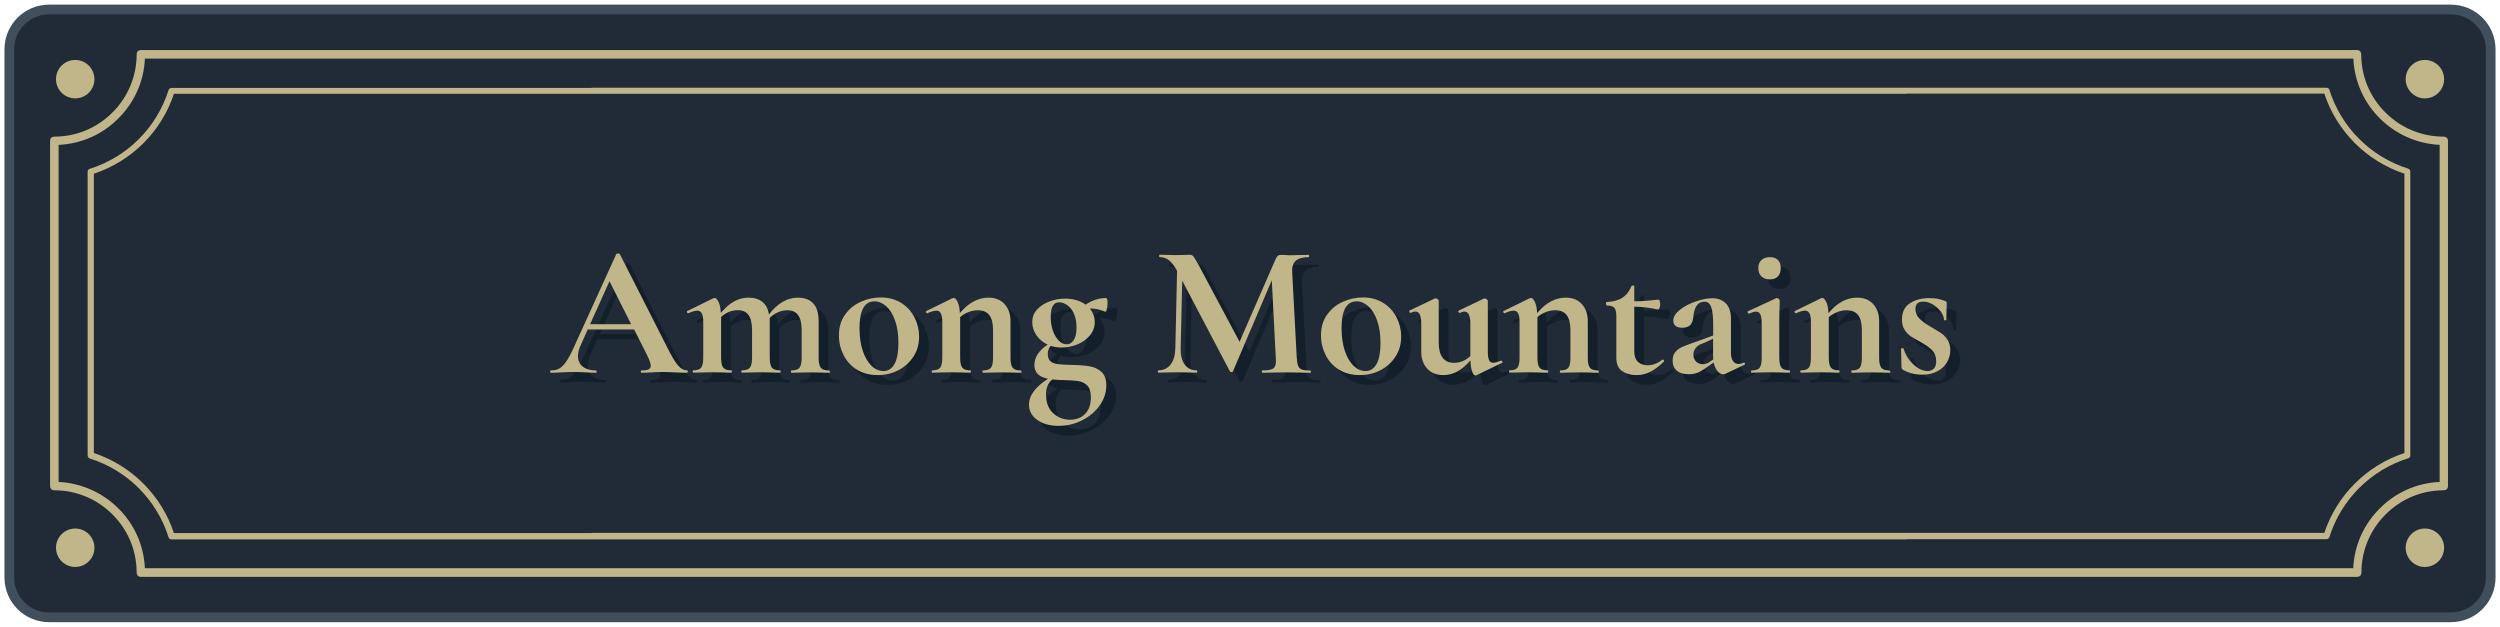 <?xml version="1.0" encoding="UTF-8"?>
<svg id="_レイヤー_2" xmlns="http://www.w3.org/2000/svg" width="90.87mm" height="22.78mm" version="1.1" viewBox="0 0 257.59 64.56">
  <!-- Generator: Adobe Illustrator 29.4.0, SVG Export Plug-In . SVG Version: 2.1.0 Build 152)  -->
  <g>
    <rect x=".96" y=".97" width="255.67" height="62.63" rx="4.1" ry="4.1" fill="#212a37"/>
    <path d="M252.53,64.1H5.06c-2.54,0-4.6-2.06-4.6-4.6V5.07C.46,2.53,2.52.47,5.06.47h247.47c2.54,0,4.6,2.06,4.6,4.6v54.43c0,2.54-2.06,4.6-4.6,4.6ZM5.06,1.47c-1.99,0-3.6,1.62-3.6,3.6v54.43c0,1.98,1.61,3.6,3.6,3.6h247.47c1.99,0,3.6-1.62,3.6-3.6V5.07c0-1.98-1.62-3.6-3.6-3.6,0,0-247.47,0-247.47,0Z" fill="#414e5b"/>
  </g>
  <g>
    <path d="M240.01,9.24c-.04-.14-.17-.21-.31-.21H60.94v.02H17.68c-.14,0-.26.09-.31.21-1.21,3.87-4.26,6.92-8.13,8.13-.14.04-.21.17-.21.31v29.22c0,.14.09.26.21.31,3.87,1.21,6.92,4.26,8.13,8.13.04.14.17.21.31.21h178.76v-.02h43.26c.14,0,.26-.09.31-.21,1.21-3.87,4.26-6.92,8.13-8.13.14-.04.21-.17.21-.31v-29.22c0-.14-.09-.26-.21-.31-3.87-1.21-6.92-4.26-8.13-8.13h0ZM247.74,46.67c-3.89,1.28-6.97,4.35-8.25,8.23H60.95v.02H17.92c-1.28-3.89-4.36-6.96-8.25-8.25v-28.78c3.89-1.28,6.97-4.35,8.25-8.23h178.53v-.02h43.04c1.28,3.89,4.36,6.96,8.25,8.25v28.78h0Z" fill="#c0b68a"/>
    <path d="M252.09,14.19c-.08-.08-.19-.12-.31-.12-2.34,0-4.45-.94-6-2.49s-2.49-3.64-2.49-6c0-.11-.04-.23-.12-.31s-.19-.12-.31-.12H14.51c-.11,0-.23.04-.31.12s-.12.19-.12.31c0,2.34-.94,4.45-2.49,6s-3.64,2.49-6,2.49c-.11,0-.23.04-.31.12s-.12.19-.12.31v35.58c0,.11.04.23.12.31s.19.12.31.12c2.34,0,4.45.94,6,2.49s2.49,3.64,2.49,6c0,.11.04.23.12.31s.19.12.31.12h228.37c.11,0,.23-.04.31-.12s.12-.19.12-.31c0-2.34.94-4.45,2.49-6s3.64-2.49,6-2.49c.11,0,.23-.04.31-.12s.12-.19.12-.31V14.49c0-.11-.04-.23-.12-.31h-.02,0ZM251.36,49.65c-2.41.11-4.58,1.13-6.16,2.73-1.6,1.59-2.63,3.76-2.73,6.16H14.93c-.11-2.41-1.13-4.58-2.73-6.16-1.59-1.59-3.76-2.61-6.16-2.73V14.92c2.41-.11,4.58-1.13,6.16-2.73,1.6-1.59,2.63-3.76,2.73-6.16h227.55c.11,2.41,1.13,4.58,2.73,6.16,1.59,1.59,3.76,2.61,6.16,2.73v34.72h-.01Z" fill="#c0b68a"/>
  </g>
  <g>
    <g>
      <circle cx="7.75" cy="8.15" r="1.98" fill="#c0b68a"/>
      <circle cx="7.75" cy="56.43" r="1.98" fill="#c0b68a"/>
    </g>
    <g>
      <circle cx="249.85" cy="8.15" r="1.98" fill="#c0b68a"/>
      <circle cx="249.85" cy="56.43" r="1.98" fill="#c0b68a"/>
    </g>
  </g>
  <g>
    <path d="M71.85,39.28c0,.08-.03.12-.1.12-.26,0-.66-.01-1.2-.04-.57-.03-.98-.04-1.22-.04-.32,0-.72.01-1.18.04-.44.03-.79.04-1.05.04-.05,0-.08-.04-.08-.12s.03-.12.08-.12c.34,0,.58-.04.73-.11s.22-.2.22-.38c0-.22-.13-.59-.39-1.11l-1.32-2.62h-4.78l-.76,1.69c-.17.38-.25.73-.25,1.05,0,.47.17.83.5,1.09s.77.39,1.33.39c.06,0,.1.04.1.12s-.03.12-.1.12c-.23,0-.57-.01-1.01-.04-.49-.03-.92-.04-1.28-.04s-.77.01-1.26.04c-.44.03-.8.04-1.07.04-.05,0-.08-.04-.08-.12s.03-.12.08-.12c.36,0,.67-.07.91-.22s.49-.41.74-.8c.25-.38.54-.95.87-1.7l4.22-9.27s.08-.06.18-.06c.1,0,.16.02.18.06l4.86,9.56c.45.92.83,1.55,1.13,1.9.3.35.61.52.93.52.06,0,.1.04.1.12ZM61.8,34.4h4.23l-2.23-4.43-2,4.43Z" fill="#131f2b"/>
    <path d="M86.55,39.28c0,.08-.03.12-.08.12-.34,0-.6,0-.8-.02l-1.17-.02-1.13.02c-.21.01-.48.02-.82.02-.04,0-.06-.04-.06-.12s.02-.12.06-.12c.4,0,.68-.09.83-.28.15-.19.22-.54.22-1.06v-2.8c0-.7-.12-1.22-.36-1.55-.24-.34-.61-.51-1.1-.51-.34,0-.67.07-.99.21-.32.14-.6.34-.84.58v4.06c0,.52.07.87.22,1.06.15.19.42.28.83.28.05,0,.08.04.08.12s-.03.12-.08.12c-.34,0-.6,0-.8-.02l-1.17-.02-1.13.02c-.21.01-.48.02-.82.02-.04,0-.06-.04-.06-.12s.02-.12.06-.12c.4,0,.68-.09.83-.28.15-.19.22-.54.22-1.06v-2.8c0-.7-.12-1.22-.36-1.55-.24-.34-.61-.51-1.1-.51-.31,0-.62.06-.92.18-.3.12-.57.3-.81.52v4.16c0,.52.07.87.22,1.06.15.19.42.28.83.28.04,0,.06.04.06.12s-.02.12-.06.12c-.34,0-.6,0-.8-.02l-1.17-.02-1.15.02c-.19.01-.46.02-.8.02-.04,0-.06-.04-.06-.12s.02-.12.06-.12c.4,0,.67-.09.82-.28.14-.19.21-.54.21-1.06v-3.65c0-.4-.05-.7-.15-.88-.1-.19-.25-.28-.46-.28-.22,0-.53.09-.93.27h-.04s-.07-.03-.09-.1-.02-.1,0-.12l2.7-1.32c.08-.03.12-.04.14-.04.14,0,.28.14.41.42.13.28.21.65.23,1.12.88-1.05,1.83-1.57,2.84-1.57.61,0,1.09.15,1.46.45.36.3.58.73.66,1.28.89-1.15,1.88-1.73,2.97-1.73.7,0,1.23.2,1.6.6.37.4.55,1.01.55,1.83v3.73c0,.52.07.87.22,1.06.15.19.42.28.83.28.05,0,.08.04.08.12Z" fill="#131f2b"/>
    <path d="M89.32,39.1c-.6-.37-1.07-.87-1.39-1.5-.32-.63-.49-1.31-.49-2.05,0-.84.21-1.56.64-2.15.43-.59.97-1.03,1.63-1.32.66-.29,1.34-.44,2.04-.44.8,0,1.5.19,2.1.56.6.38,1.05.87,1.37,1.49.32.62.48,1.27.48,1.97,0,.78-.19,1.47-.58,2.07s-.91,1.07-1.56,1.41c-.65.34-1.36.5-2.13.5-.8,0-1.51-.18-2.11-.55ZM93.17,38.49c.27-.5.4-1.21.4-2.15s-.12-1.68-.35-2.33c-.23-.65-.54-1.14-.91-1.47-.38-.33-.78-.5-1.2-.5-1.04,0-1.55.93-1.55,2.78,0,.87.11,1.64.33,2.3.22.67.52,1.18.89,1.55.38.37.79.55,1.24.55.51,0,.89-.25,1.16-.75Z" fill="#131f2b"/>
    <path d="M106.27,39.28c0,.08-.02.12-.06.12-.34,0-.6,0-.8-.02l-1.17-.02-1.13.02c-.21.01-.48.02-.82.02-.04,0-.06-.04-.06-.12s.02-.12.06-.12c.4,0,.67-.09.82-.28.14-.19.21-.54.21-1.06v-2.8c0-.7-.13-1.22-.38-1.55-.25-.34-.65-.51-1.19-.51-.31,0-.63.06-.96.19-.33.13-.62.3-.86.52v4.14c0,.52.07.87.22,1.06.15.19.42.28.83.28.04,0,.06.04.06.12s-.02.12-.06.12c-.34,0-.6,0-.8-.02l-1.17-.02-1.15.02c-.19.01-.46.02-.8.02-.04,0-.06-.04-.06-.12s.02-.12.06-.12c.4,0,.67-.09.82-.28.14-.19.21-.54.21-1.06v-3.65c0-.4-.05-.7-.15-.88-.1-.19-.25-.28-.46-.28-.22,0-.53.09-.93.27h-.04s-.07-.03-.09-.1-.02-.1,0-.12l2.7-1.32c.08-.03.12-.04.14-.04.14,0,.28.14.41.42.13.28.21.66.23,1.14.89-1.06,1.88-1.59,2.95-1.59.7,0,1.25.22,1.66.67.41.45.61,1.03.61,1.76v3.73c0,.52.07.87.22,1.06.15.19.42.28.83.28.04,0,.06.04.06.12Z" fill="#131f2b"/>
    <path d="M113.27,38.74c.49.08.89.27,1.22.57.33.3.5.77.5,1.39,0,.73-.22,1.41-.67,2.05-.45.64-1.05,1.16-1.81,1.54-.76.39-1.57.58-2.44.58s-1.63-.2-2.2-.61-.85-.94-.85-1.6c0-.91.65-1.79,1.96-2.64-.93-.18-1.4-.65-1.4-1.4,0-.8.45-1.51,1.36-2.12-.49-.23-.88-.56-1.16-.98-.28-.42-.42-.86-.42-1.33,0-.52.17-.96.51-1.32.34-.36.77-.64,1.29-.83s1.06-.28,1.6-.28c.82,0,1.52.21,2.1.62.67-.45,1.37-.68,2.1-.68.1,0,.16.18.16.54,0,.19-.03.4-.08.61s-.1.3-.16.26c-.53-.22-1.01-.33-1.44-.33h-.16c.35.41.52.88.52,1.4s-.17.98-.51,1.38c-.34.4-.77.71-1.29.92-.52.21-1.07.32-1.62.32-.4,0-.77-.06-1.11-.17-.21.22-.31.5-.31.83s.09.6.28.76c.19.16.44.25.75.29.31.04.77.07,1.38.08.76.01,1.39.06,1.87.14ZM112.82,43.63c.39-.41.58-.98.58-1.69,0-.56-.12-.96-.36-1.21s-.55-.41-.93-.47c-.38-.06-.94-.09-1.66-.11-.12,0-.28,0-.49-.02-.21-.01-.38-.03-.52-.04-.44.32-.66.84-.66,1.55,0,.83.24,1.47.73,1.92s1.07.68,1.74.68,1.19-.21,1.57-.62ZM109.26,33.61c0,.54.08,1.03.23,1.47.16.43.36.77.61,1.02.25.25.52.37.81.37s.52-.14.72-.43c.19-.28.29-.72.29-1.3s-.09-1.03-.27-1.43c-.18-.4-.41-.69-.69-.88-.28-.19-.55-.29-.83-.29-.58,0-.87.49-.87,1.48Z" fill="#131f2b"/>
    <path d="M136.07,39.28c0,.08-.01.12-.04.12-.44,0-.79,0-1.05-.02l-1.44-.02-1.46.02c-.25.01-.58.02-1.01.02-.04,0-.06-.04-.06-.12s.02-.12.06-.12c.54,0,.91-.06,1.11-.19.19-.13.29-.4.29-.82l-.02-.33-.41-7.95-4,9.38c-.03.05-.08.08-.16.08s-.13-.03-.16-.08l-4.91-9.34-.16,7.01c-.01.7.13,1.25.42,1.64.29.39.7.59,1.23.59.04,0,.06.04.06.12s-.02.12-.06.12c-.35,0-.62,0-.82-.02l-1.07-.02-1.22.02c-.21.01-.49.02-.84.02-.04,0-.06-.04-.06-.12s.02-.12.06-.12c.53,0,.95-.2,1.26-.6.31-.4.47-.94.49-1.63l.18-8.04-.02-.02c-.26-.48-.53-.83-.81-1.05s-.6-.33-.96-.33c-.04,0-.06-.04-.06-.12s.02-.12.06-.12l.91.02c.18.01.41.02.7.02l1.03-.02c.12-.01.27-.02.45-.02.17,0,.3.06.39.18.09.12.26.4.51.84l4.24,7.95,3.69-8.47c.08-.18.16-.31.24-.38.08-.07.2-.11.34-.11.12,0,.25,0,.4.02.15.01.32.02.51.02l1.15-.02c.18-.01.44-.02.78-.02.04,0,.06.04.06.12s-.02.12-.06.12c-.61,0-1.05.12-1.32.37-.27.25-.4.63-.37,1.15l.47,8.82c.03.4.07.69.15.87.07.18.2.3.39.37s.48.1.88.1c.03,0,.04.04.04.12Z" fill="#131f2b"/>
    <path d="M138.99,39.1c-.6-.37-1.07-.87-1.39-1.5-.32-.63-.49-1.31-.49-2.05,0-.84.21-1.56.64-2.15.43-.59.97-1.03,1.63-1.32.66-.29,1.34-.44,2.04-.44.8,0,1.5.19,2.1.56s1.05.87,1.37,1.49c.32.62.48,1.27.48,1.97,0,.78-.19,1.47-.58,2.07-.39.6-.91,1.07-1.56,1.41-.65.34-1.36.5-2.13.5-.8,0-1.51-.18-2.11-.55ZM142.84,38.49c.27-.5.4-1.21.4-2.15s-.12-1.68-.35-2.33c-.23-.65-.54-1.14-.91-1.47-.38-.33-.78-.5-1.2-.5-1.04,0-1.55.93-1.55,2.78,0,.87.11,1.64.33,2.3.22.67.52,1.18.89,1.55.38.37.79.55,1.24.55.51,0,.89-.25,1.16-.75Z" fill="#131f2b"/>
    <path d="M155.69,38.14s.07.03.11.1c.03.07.03.1,0,.12l-2.68,1.3s-.06.02-.1.02c-.13,0-.24-.14-.34-.42-.1-.28-.15-.66-.17-1.14-.86,1.01-1.78,1.52-2.78,1.52-.71,0-1.27-.22-1.68-.67s-.61-1.03-.61-1.76v-2.86c0-.84-.2-1.26-.6-1.26-.14,0-.3.05-.49.14h-.02c-.05,0-.09-.04-.12-.11-.03-.07-.02-.11.02-.13l2.6-1.24.1-.02c.06,0,.13.03.2.09s.11.11.11.17v4.29c0,1.4.54,2.1,1.61,2.1.28,0,.57-.06.86-.18s.55-.29.79-.52v-3.32c0-.84-.2-1.26-.6-1.26-.14,0-.31.05-.51.14h-.02s-.07-.04-.1-.11c-.03-.07-.02-.11.02-.13l2.6-1.24s.06-.02.1-.02c.06,0,.13.03.2.09.07.06.11.11.11.17v5.17c0,.44.04.75.13.93.08.18.22.27.42.27.18,0,.45-.07.8-.21h.04Z" fill="#131f2b"/>
    <path d="M165.75,39.28c0,.08-.02.12-.06.12-.34,0-.6,0-.8-.02l-1.16-.02-1.13.02c-.21.01-.48.02-.82.02-.04,0-.06-.04-.06-.12s.02-.12.06-.12c.4,0,.67-.09.82-.28.14-.19.21-.54.21-1.06v-2.8c0-.7-.13-1.22-.38-1.55-.25-.34-.65-.51-1.2-.51-.31,0-.63.06-.96.19-.33.13-.62.3-.86.52v4.14c0,.52.07.87.22,1.06.15.19.42.28.83.28.04,0,.06.04.06.12s-.02.12-.06.12c-.34,0-.6,0-.8-.02l-1.17-.02-1.15.02c-.19.01-.46.02-.8.02-.04,0-.06-.04-.06-.12s.02-.12.06-.12c.4,0,.67-.09.82-.28.14-.19.21-.54.21-1.06v-3.65c0-.4-.05-.7-.15-.88-.1-.19-.25-.28-.46-.28-.22,0-.53.09-.93.27h-.04s-.07-.03-.09-.1c-.02-.06-.02-.1,0-.12l2.7-1.32c.08-.03.12-.04.14-.04.14,0,.28.14.41.42.13.28.21.66.23,1.14.89-1.06,1.88-1.59,2.95-1.59.7,0,1.25.22,1.66.67s.61,1.03.61,1.76v3.73c0,.52.07.87.22,1.06.15.19.42.28.83.28.04,0,.06.04.06.12Z" fill="#131f2b"/>
    <path d="M172.32,38.04c.05,0,.09.03.13.08.03.05.03.09-.01.12-.48.48-.94.83-1.4,1.06-.45.23-.93.34-1.44.34-.57,0-1.06-.14-1.46-.41-.4-.27-.6-.73-.6-1.38v-4.31c0-.4-.07-.68-.21-.84-.14-.16-.4-.23-.78-.23-.01,0-.03-.02-.05-.06-.02-.04-.03-.08-.03-.12,0-.05,0-.09.02-.13.01-.03.03-.05.06-.05.66-.03,1.19-.17,1.6-.43.41-.26.72-.65.94-1.19.03-.05.08-.08.17-.08s.13.03.13.08v1.55c.75-.01,1.59-.07,2.53-.18.03,0,.06.05.09.15.03.1.05.2.05.32,0,.13-.02.26-.07.38-.05.12-.09.18-.15.17-.84-.18-1.66-.28-2.45-.29v4.6c0,.49.13.85.38,1.09.25.23.59.35,1,.35.52,0,1.02-.19,1.52-.58l.04-.02Z" fill="#131f2b"/>
    <path d="M180.69,38.35c.05,0,.09.03.11.09.02.06,0,.1-.05.13l-2,.95c-.05.03-.12.04-.19.04-.21,0-.41-.11-.59-.33-.19-.22-.32-.52-.4-.89l-.84.58c-.3.22-.58.38-.83.48-.26.1-.55.15-.87.15-.56,0-.98-.12-1.26-.37-.29-.25-.43-.59-.43-1.03,0-.35.08-.63.25-.85.17-.21.38-.38.63-.51.25-.12.61-.26,1.06-.42l.49-.17,1.75-.64v-1.11c0-.83-.07-1.43-.2-1.81-.14-.38-.37-.56-.69-.56-.69,0-1.07.53-1.16,1.59-.04.39-.15.67-.34.84-.19.17-.45.25-.79.25s-.56-.07-.71-.2c-.15-.14-.22-.31-.22-.53,0-.39.23-.76.68-1.12s1-.64,1.64-.86c.64-.22,1.21-.33,1.7-.33.57,0,1.03.18,1.39.53s.53.9.53,1.62v3.44c0,.38.07.67.2.87.14.21.33.31.57.31.18,0,.37-.04.56-.14h.02ZM177.53,38c-.01-.05-.02-.14-.02-.25v-1.86l-.83.39s-.17.06-.39.15c-.22.08-.41.22-.57.42-.16.19-.24.42-.24.68,0,.31.1.55.3.73.2.18.43.26.69.26.21,0,.42-.07.64-.21l.43-.29Z" fill="#131f2b"/>
    <path d="M181.43,39.28c0-.08.02-.12.06-.12.4,0,.67-.09.82-.28.14-.19.21-.54.21-1.06v-3.48c0-.44-.05-.76-.14-.95-.09-.19-.24-.29-.45-.29-.17,0-.41.07-.72.21h-.02c-.05,0-.09-.04-.12-.11-.03-.07-.02-.11.02-.13l2.93-1.36.06-.02c.06,0,.13.03.19.1.06.06.1.12.1.17v.43c-.03.52-.04,1.15-.04,1.9v3.52c0,.52.07.87.22,1.06.15.19.42.28.83.28.04,0,.06.04.06.12s-.02.12-.06.12c-.34,0-.6,0-.8-.02l-1.17-.02-1.15.02c-.19.01-.46.02-.8.02-.04,0-.06-.04-.06-.12ZM182.48,29.47c-.21-.21-.31-.5-.31-.87,0-.34.11-.61.32-.81.21-.2.5-.3.87-.3s.64.1.83.29c.19.19.29.47.29.82,0,.38-.1.67-.29.87-.19.21-.47.31-.83.31s-.67-.1-.87-.31Z" fill="#131f2b"/>
    <path d="M195.79,39.28c0,.08-.02.12-.06.12-.34,0-.6,0-.8-.02l-1.17-.02-1.13.02c-.21.01-.48.02-.82.02-.04,0-.06-.04-.06-.12s.02-.12.06-.12c.4,0,.67-.09.82-.28.14-.19.21-.54.21-1.06v-2.8c0-.7-.13-1.22-.38-1.55-.25-.34-.65-.51-1.2-.51-.31,0-.63.06-.96.19-.33.13-.62.3-.87.52v4.14c0,.52.07.87.22,1.06.15.19.42.28.83.28.04,0,.06.04.06.12s-.02.12-.06.12c-.34,0-.6,0-.8-.02l-1.17-.02-1.15.02c-.19.01-.46.02-.8.02-.04,0-.06-.04-.06-.12s.02-.12.06-.12c.4,0,.67-.09.82-.28.14-.19.21-.54.21-1.06v-3.65c0-.4-.05-.7-.15-.88-.1-.19-.25-.28-.46-.28-.22,0-.53.09-.93.27h-.04s-.07-.03-.09-.1c-.02-.06-.02-.1,0-.12l2.7-1.32c.08-.03.12-.04.14-.04.14,0,.28.14.41.42.13.28.21.66.23,1.14.89-1.06,1.88-1.59,2.95-1.59.7,0,1.25.22,1.66.67s.61,1.03.61,1.76v3.73c0,.52.07.87.22,1.06.15.19.42.28.83.28.04,0,.06.04.06.12Z" fill="#131f2b"/>
    <path d="M198.75,33.8c.27.27.65.56,1.16.85.49.29.86.51,1.1.67.24.16.46.39.65.68s.29.65.29,1.06c0,.44-.11.86-.33,1.24-.22.39-.55.7-.99.94-.44.24-.96.36-1.57.36-.71,0-1.39-.17-2.02-.52-.08-.08-.12-.16-.12-.23l-.04-1.92s.04-.06.11-.07c.07,0,.11,0,.13.03.21.65.55,1.2,1.03,1.65s.96.68,1.46.68c.27,0,.49-.08.65-.25.16-.17.24-.41.24-.74,0-.48-.14-.86-.41-1.14-.27-.28-.67-.57-1.2-.86-.45-.25-.8-.45-1.03-.6s-.44-.38-.62-.66c-.18-.28-.27-.63-.27-1.05,0-.76.27-1.32.82-1.68.54-.36,1.21-.53,2-.53.3,0,.57.02.81.06.24.04.51.12.81.23.12.04.17.11.17.21,0,.32,0,.58-.02.76l-.02.97s-.04.06-.12.06-.12-.02-.12-.06c0-.25-.1-.51-.31-.81-.21-.29-.48-.54-.81-.75-.33-.21-.67-.31-1.02-.31-.53,0-.8.25-.8.76,0,.38.13.7.4.97Z" fill="#131f2b"/>
  </g>
  <g>
    <path d="M70.85,38.28c0,.08-.03.12-.1.12-.26,0-.66-.01-1.2-.04-.57-.03-.98-.04-1.22-.04-.32,0-.72.01-1.18.04-.44.03-.79.04-1.05.04-.05,0-.08-.04-.08-.12s.03-.12.08-.12c.34,0,.58-.04.73-.11s.22-.2.22-.38c0-.22-.13-.59-.39-1.11l-1.32-2.62h-4.78l-.76,1.69c-.17.38-.25.73-.25,1.05,0,.47.17.83.5,1.09s.77.39,1.33.39c.06,0,.1.04.1.12s-.03.12-.1.12c-.23,0-.57-.01-1.01-.04-.49-.03-.92-.04-1.28-.04s-.77.01-1.26.04c-.44.03-.8.04-1.07.04-.05,0-.08-.04-.08-.12s.03-.12.08-.12c.36,0,.67-.07.91-.22s.49-.41.74-.8c.25-.38.54-.95.87-1.7l4.22-9.27s.08-.06.18-.06c.1,0,.16.02.18.06l4.86,9.56c.45.92.83,1.55,1.13,1.9.3.35.61.52.93.52.06,0,.1.04.1.12ZM60.8,33.4h4.23l-2.23-4.43-2,4.43Z" fill="#c0b68a"/>
    <path d="M85.55,38.28c0,.08-.03.12-.08.12-.34,0-.6,0-.8-.02l-1.17-.02-1.13.02c-.21.01-.48.02-.82.02-.04,0-.06-.04-.06-.12s.02-.12.06-.12c.4,0,.68-.09.83-.28.15-.19.22-.54.22-1.06v-2.8c0-.7-.12-1.22-.36-1.55-.24-.34-.61-.51-1.1-.51-.34,0-.67.07-.99.21-.32.14-.6.34-.84.58v4.06c0,.52.07.87.22,1.06.15.19.42.28.83.28.05,0,.08.04.08.12s-.03.12-.08.12c-.34,0-.6,0-.8-.02l-1.17-.02-1.13.02c-.21.01-.48.02-.82.02-.04,0-.06-.04-.06-.12s.02-.12.06-.12c.4,0,.68-.09.83-.28.15-.19.22-.54.22-1.06v-2.8c0-.7-.12-1.22-.36-1.55-.24-.34-.61-.51-1.1-.51-.31,0-.62.06-.92.18-.3.12-.57.3-.81.52v4.16c0,.52.07.87.22,1.06.15.19.42.28.83.28.04,0,.06.04.06.12s-.02.12-.06.12c-.34,0-.6,0-.8-.02l-1.17-.02-1.15.02c-.19.01-.46.02-.8.02-.04,0-.06-.04-.06-.12s.02-.12.06-.12c.4,0,.67-.09.82-.28.14-.19.21-.54.21-1.06v-3.65c0-.4-.05-.7-.15-.88-.1-.19-.25-.28-.46-.28-.22,0-.53.09-.93.27h-.04s-.07-.03-.09-.1-.02-.1,0-.12l2.7-1.32c.08-.03.12-.04.14-.04.14,0,.28.14.41.42.13.28.21.65.23,1.12.88-1.05,1.83-1.57,2.84-1.57.61,0,1.09.15,1.46.45.36.3.58.73.66,1.28.89-1.15,1.88-1.73,2.97-1.73.7,0,1.23.2,1.6.6.37.4.55,1.01.55,1.83v3.73c0,.52.07.87.22,1.06.15.19.42.28.83.28.05,0,.08.04.08.12Z" fill="#c0b68a"/>
    <path d="M88.32,38.1c-.6-.37-1.07-.87-1.39-1.5-.32-.63-.49-1.31-.49-2.05,0-.84.21-1.56.64-2.15.43-.59.97-1.03,1.63-1.32.66-.29,1.34-.44,2.04-.44.8,0,1.5.19,2.1.56.6.38,1.05.87,1.37,1.49.32.62.48,1.27.48,1.97,0,.78-.19,1.47-.58,2.07s-.91,1.07-1.56,1.41c-.65.34-1.36.5-2.13.5-.8,0-1.51-.18-2.11-.55ZM92.17,37.49c.27-.5.4-1.21.4-2.15s-.12-1.68-.35-2.33c-.23-.65-.54-1.14-.91-1.47-.38-.33-.78-.5-1.2-.5-1.04,0-1.55.93-1.55,2.78,0,.87.11,1.64.33,2.3.22.67.52,1.18.89,1.55.38.37.79.55,1.24.55.51,0,.89-.25,1.16-.75Z" fill="#c0b68a"/>
    <path d="M105.27,38.28c0,.08-.02.12-.06.12-.34,0-.6,0-.8-.02l-1.17-.02-1.13.02c-.21.01-.48.02-.82.02-.04,0-.06-.04-.06-.12s.02-.12.06-.12c.4,0,.67-.09.82-.28.14-.19.21-.54.21-1.06v-2.8c0-.7-.13-1.22-.38-1.55-.25-.34-.65-.51-1.19-.51-.31,0-.63.06-.96.19-.33.13-.62.3-.86.52v4.14c0,.52.07.87.22,1.06.15.19.42.28.83.28.04,0,.06.04.06.12s-.02.12-.06.12c-.34,0-.6,0-.8-.02l-1.17-.02-1.15.02c-.19.01-.46.02-.8.02-.04,0-.06-.04-.06-.12s.02-.12.06-.12c.4,0,.67-.09.82-.28.14-.19.21-.54.21-1.06v-3.65c0-.4-.05-.7-.15-.88-.1-.19-.25-.28-.46-.28-.22,0-.53.09-.93.27h-.04s-.07-.03-.09-.1-.02-.1,0-.12l2.7-1.32c.08-.03.12-.04.14-.04.14,0,.28.14.41.42.13.28.21.66.23,1.14.89-1.06,1.88-1.59,2.95-1.59.7,0,1.25.22,1.66.67.41.45.61,1.03.61,1.76v3.73c0,.52.07.87.22,1.06.15.19.42.28.83.28.04,0,.06.04.06.12Z" fill="#c0b68a"/>
    <path d="M112.27,37.74c.49.08.89.27,1.22.57.33.3.5.77.5,1.39,0,.73-.22,1.41-.67,2.05-.45.64-1.05,1.16-1.81,1.54-.76.39-1.57.58-2.44.58s-1.63-.2-2.2-.61-.85-.94-.85-1.6c0-.91.65-1.79,1.96-2.64-.93-.18-1.4-.65-1.4-1.4,0-.8.45-1.51,1.36-2.12-.49-.23-.88-.56-1.16-.98-.28-.42-.42-.86-.42-1.33,0-.52.17-.96.51-1.32.34-.36.77-.64,1.29-.83s1.06-.28,1.6-.28c.82,0,1.52.21,2.1.62.67-.45,1.37-.68,2.1-.68.1,0,.16.18.16.54,0,.19-.03.4-.08.61s-.1.3-.16.26c-.53-.22-1.01-.33-1.44-.33h-.16c.35.41.52.88.52,1.4s-.17.98-.51,1.38c-.34.4-.77.71-1.29.92-.52.21-1.07.32-1.62.32-.4,0-.77-.06-1.11-.17-.21.22-.31.5-.31.83s.09.6.28.76c.19.16.44.25.75.29.31.04.77.07,1.38.08.76.01,1.39.06,1.87.14ZM111.82,42.63c.39-.41.58-.98.58-1.69,0-.56-.12-.96-.36-1.21s-.55-.41-.93-.47c-.38-.06-.94-.09-1.66-.11-.12,0-.28,0-.49-.02-.21-.01-.38-.03-.52-.04-.44.32-.66.84-.66,1.55,0,.83.24,1.47.73,1.92s1.07.68,1.74.68,1.19-.21,1.57-.62ZM108.26,32.61c0,.54.08,1.03.23,1.47.16.43.36.77.61,1.02.25.25.52.37.81.37s.52-.14.72-.43c.19-.28.29-.72.29-1.3s-.09-1.03-.27-1.43c-.18-.4-.41-.69-.69-.88-.28-.19-.55-.29-.83-.29-.58,0-.87.49-.87,1.48Z" fill="#c0b68a"/>
    <path d="M135.07,38.28c0,.08-.01.12-.04.12-.44,0-.79,0-1.05-.02l-1.44-.02-1.46.02c-.25.01-.58.02-1.01.02-.04,0-.06-.04-.06-.12s.02-.12.06-.12c.54,0,.91-.06,1.11-.19.19-.13.29-.4.29-.82l-.02-.33-.41-7.95-4,9.38c-.03.05-.08.08-.16.08s-.13-.03-.16-.08l-4.91-9.34-.16,7.01c-.01.7.13,1.25.42,1.64.29.39.7.59,1.23.59.04,0,.06.04.06.12s-.02.12-.06.12c-.35,0-.62,0-.82-.02l-1.07-.02-1.22.02c-.21.01-.49.02-.84.02-.04,0-.06-.04-.06-.12s.02-.12.06-.12c.53,0,.95-.2,1.26-.6.31-.4.47-.94.49-1.63l.18-8.04-.02-.02c-.26-.48-.53-.83-.81-1.05s-.6-.33-.96-.33c-.04,0-.06-.04-.06-.12s.02-.12.06-.12l.91.02c.18.01.41.02.7.02l1.03-.02c.12-.01.27-.02.45-.02.17,0,.3.06.39.18.09.12.26.4.51.84l4.24,7.95,3.69-8.47c.08-.18.16-.31.24-.38.08-.07.2-.11.34-.11.12,0,.25,0,.4.02.15.01.32.02.51.02l1.15-.02c.18-.01.44-.02.78-.02.04,0,.06.04.06.12s-.02.12-.06.12c-.61,0-1.05.12-1.32.37-.27.25-.4.63-.37,1.15l.47,8.82c.03.4.07.69.15.87.07.18.2.3.39.37s.48.1.88.1c.03,0,.04.04.04.12Z" fill="#c0b68a"/>
    <path d="M137.99,38.1c-.6-.37-1.07-.87-1.39-1.5-.32-.63-.49-1.31-.49-2.05,0-.84.21-1.56.64-2.15.43-.59.97-1.03,1.63-1.32.66-.29,1.34-.44,2.04-.44.8,0,1.5.19,2.1.56s1.05.87,1.37,1.49c.32.62.48,1.27.48,1.97,0,.78-.19,1.47-.58,2.07-.39.6-.91,1.07-1.56,1.41-.65.34-1.36.5-2.13.5-.8,0-1.51-.18-2.11-.55ZM141.84,37.49c.27-.5.4-1.21.4-2.15s-.12-1.68-.35-2.33c-.23-.65-.54-1.14-.91-1.47-.38-.33-.78-.5-1.2-.5-1.04,0-1.55.93-1.55,2.78,0,.87.11,1.64.33,2.3.22.67.52,1.18.89,1.55.38.37.79.55,1.24.55.51,0,.89-.25,1.16-.75Z" fill="#c0b68a"/>
    <path d="M154.69,37.14s.07.03.11.1c.03.07.03.1,0,.12l-2.68,1.3s-.06.02-.1.02c-.13,0-.24-.14-.34-.42-.1-.28-.15-.66-.17-1.14-.86,1.01-1.78,1.52-2.78,1.52-.71,0-1.27-.22-1.68-.67s-.61-1.03-.61-1.76v-2.86c0-.84-.2-1.26-.6-1.26-.14,0-.3.05-.49.14h-.02c-.05,0-.09-.04-.12-.11-.03-.07-.02-.11.02-.13l2.6-1.24.1-.02c.06,0,.13.03.2.09s.11.11.11.17v4.29c0,1.4.54,2.1,1.61,2.1.28,0,.57-.06.86-.18s.55-.29.79-.52v-3.32c0-.84-.2-1.26-.6-1.26-.14,0-.31.05-.51.14h-.02s-.07-.04-.1-.11c-.03-.07-.02-.11.02-.13l2.6-1.24s.06-.02.1-.02c.06,0,.13.03.2.09.07.06.11.11.11.17v5.17c0,.44.04.75.13.93.08.18.22.27.42.27.18,0,.45-.07.8-.21h.04Z" fill="#c0b68a"/>
    <path d="M164.75,38.28c0,.08-.02.12-.06.12-.34,0-.6,0-.8-.02l-1.16-.02-1.13.02c-.21.01-.48.02-.82.02-.04,0-.06-.04-.06-.12s.02-.12.06-.12c.4,0,.67-.09.82-.28.14-.19.21-.54.21-1.06v-2.8c0-.7-.13-1.22-.38-1.55-.25-.34-.65-.51-1.2-.51-.31,0-.63.06-.96.19-.33.13-.62.3-.86.52v4.14c0,.52.07.87.22,1.06.15.19.42.28.83.28.04,0,.06.04.06.12s-.02.12-.06.12c-.34,0-.6,0-.8-.02l-1.17-.02-1.15.02c-.19.01-.46.02-.8.02-.04,0-.06-.04-.06-.12s.02-.12.06-.12c.4,0,.67-.09.82-.28.14-.19.21-.54.21-1.06v-3.65c0-.4-.05-.7-.15-.88-.1-.19-.25-.28-.46-.28-.22,0-.53.09-.93.27h-.04s-.07-.03-.09-.1c-.02-.06-.02-.1,0-.12l2.7-1.32c.08-.03.12-.04.14-.04.14,0,.28.14.41.42.13.28.21.66.23,1.14.89-1.06,1.88-1.59,2.95-1.59.7,0,1.25.22,1.66.67s.61,1.03.61,1.76v3.73c0,.52.07.87.22,1.06.15.19.42.28.83.28.04,0,.06.04.06.12Z" fill="#c0b68a"/>
    <path d="M171.32,37.04c.05,0,.09.03.13.08.03.05.03.09-.01.12-.48.48-.94.83-1.4,1.06-.45.23-.93.34-1.44.34-.57,0-1.06-.14-1.46-.41-.4-.27-.6-.73-.6-1.38v-4.31c0-.4-.07-.68-.21-.84-.14-.16-.4-.23-.78-.23-.01,0-.03-.02-.05-.06-.02-.04-.03-.08-.03-.12,0-.05,0-.09.02-.13.01-.03.03-.05.06-.05.66-.03,1.19-.17,1.6-.43.41-.26.72-.65.94-1.19.03-.05.08-.08.17-.08s.13.03.13.08v1.55c.75-.01,1.59-.07,2.53-.18.03,0,.06.05.09.15.03.1.05.2.05.32,0,.13-.02.26-.07.38-.05.12-.09.18-.15.17-.84-.18-1.66-.28-2.45-.29v4.6c0,.49.13.85.38,1.09.25.23.59.35,1,.35.52,0,1.02-.19,1.52-.58l.04-.02Z" fill="#c0b68a"/>
    <path d="M179.69,37.35c.05,0,.09.03.11.09.02.06,0,.1-.05.13l-2,.95c-.05.03-.12.04-.19.04-.21,0-.41-.11-.59-.33-.19-.22-.32-.52-.4-.89l-.84.58c-.3.22-.58.38-.83.48-.26.1-.55.15-.87.15-.56,0-.98-.12-1.26-.37-.29-.25-.43-.59-.43-1.03,0-.35.08-.63.25-.85.17-.21.38-.38.63-.51.25-.12.61-.26,1.06-.42l.49-.17,1.75-.64v-1.11c0-.83-.07-1.43-.2-1.81-.14-.38-.37-.56-.69-.56-.69,0-1.07.53-1.16,1.59-.04.39-.15.67-.34.84-.19.17-.45.25-.79.25s-.56-.07-.71-.2c-.15-.14-.22-.31-.22-.53,0-.39.23-.76.68-1.12s1-.64,1.64-.86c.64-.22,1.21-.33,1.7-.33.57,0,1.03.18,1.39.53s.53.9.53,1.62v3.44c0,.38.07.67.2.87.14.21.33.31.57.31.18,0,.37-.04.56-.14h.02ZM176.53,37c-.01-.05-.02-.14-.02-.25v-1.86l-.83.39s-.17.06-.39.15c-.22.08-.41.22-.57.42-.16.19-.24.42-.24.68,0,.31.1.55.3.73.2.18.43.26.69.26.21,0,.42-.07.64-.21l.43-.29Z" fill="#c0b68a"/>
    <path d="M180.43,38.28c0-.08.02-.12.06-.12.4,0,.67-.09.82-.28.14-.19.21-.54.21-1.06v-3.48c0-.44-.05-.76-.14-.95-.09-.19-.24-.29-.45-.29-.17,0-.41.07-.72.21h-.02c-.05,0-.09-.04-.12-.11-.03-.07-.02-.11.02-.13l2.93-1.36.06-.02c.06,0,.13.03.19.1.06.06.1.12.1.17v.43c-.03.52-.04,1.15-.04,1.9v3.52c0,.52.07.87.22,1.06.15.19.42.28.83.28.04,0,.06.04.06.12s-.02.12-.06.12c-.34,0-.6,0-.8-.02l-1.17-.02-1.15.02c-.19.01-.46.02-.8.02-.04,0-.06-.04-.06-.12ZM181.48,28.47c-.21-.21-.31-.5-.31-.87,0-.34.11-.61.32-.81.21-.2.5-.3.87-.3s.64.1.83.29c.19.19.29.47.29.82,0,.38-.1.67-.29.87-.19.21-.47.31-.83.31s-.67-.1-.87-.31Z" fill="#c0b68a"/>
    <path d="M194.79,38.28c0,.08-.02.12-.06.12-.34,0-.6,0-.8-.02l-1.17-.02-1.13.02c-.21.01-.48.02-.82.02-.04,0-.06-.04-.06-.12s.02-.12.06-.12c.4,0,.67-.09.82-.28.14-.19.21-.54.21-1.06v-2.8c0-.7-.13-1.22-.38-1.55-.25-.34-.65-.51-1.2-.51-.31,0-.63.06-.96.19-.33.13-.62.3-.87.52v4.14c0,.52.07.87.22,1.06.15.19.42.28.83.28.04,0,.06.04.06.12s-.02.12-.06.12c-.34,0-.6,0-.8-.02l-1.17-.02-1.15.02c-.19.01-.46.02-.8.02-.04,0-.06-.04-.06-.12s.02-.12.06-.12c.4,0,.67-.09.82-.28.14-.19.21-.54.21-1.06v-3.65c0-.4-.05-.7-.15-.88-.1-.19-.25-.28-.46-.28-.22,0-.53.09-.93.27h-.04s-.07-.03-.09-.1c-.02-.06-.02-.1,0-.12l2.7-1.32c.08-.03.12-.04.14-.04.14,0,.28.14.41.42.13.28.21.66.23,1.14.89-1.06,1.88-1.59,2.95-1.59.7,0,1.25.22,1.66.67s.61,1.03.61,1.76v3.73c0,.52.07.87.22,1.06.15.19.42.28.83.28.04,0,.06.04.06.12Z" fill="#c0b68a"/>
    <path d="M197.75,32.8c.27.27.65.56,1.16.85.49.29.86.51,1.1.67.24.16.46.39.65.68s.29.65.29,1.06c0,.44-.11.86-.33,1.24-.22.39-.55.7-.99.94-.44.24-.96.36-1.57.36-.71,0-1.39-.17-2.02-.52-.08-.08-.12-.16-.12-.23l-.04-1.92s.04-.06.11-.07c.07,0,.11,0,.13.03.21.65.55,1.2,1.03,1.65s.96.68,1.46.68c.27,0,.49-.08.65-.25.16-.17.24-.41.24-.74,0-.48-.14-.86-.41-1.14-.27-.28-.67-.57-1.2-.86-.45-.25-.8-.45-1.03-.6s-.44-.38-.62-.66c-.18-.28-.27-.63-.27-1.05,0-.76.27-1.32.82-1.68.54-.36,1.21-.53,2-.53.3,0,.57.02.81.06.24.04.51.12.81.23.12.04.17.11.17.21,0,.32,0,.58-.02.76l-.02.97s-.04.06-.12.06-.12-.02-.12-.06c0-.25-.1-.51-.31-.81-.21-.29-.48-.54-.81-.75-.33-.21-.67-.31-1.02-.31-.53,0-.8.25-.8.76,0,.38.13.7.4.97Z" fill="#c0b68a"/>
  </g>
</svg>